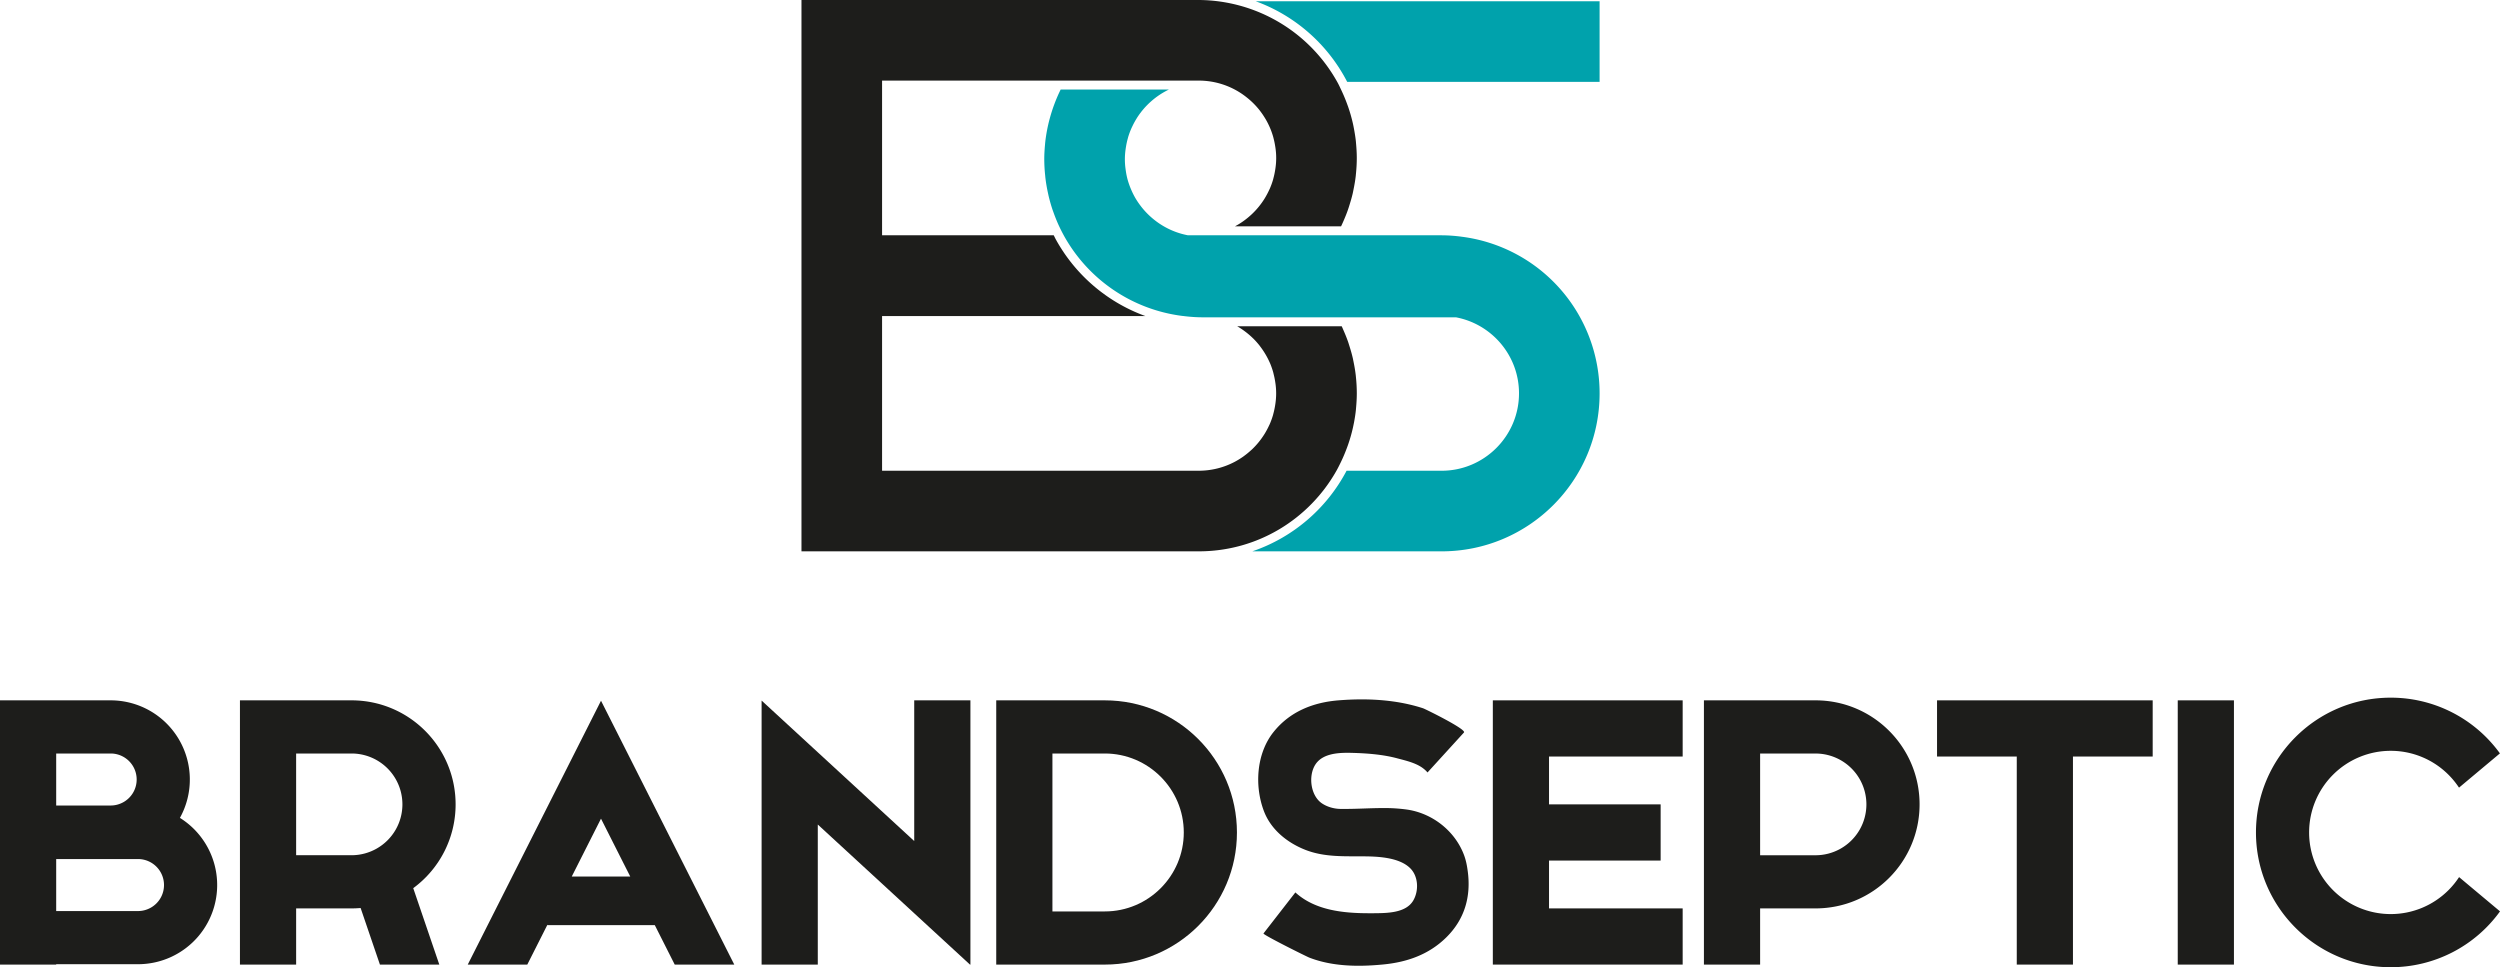 <?xml version="1.0" encoding="UTF-8"?> <svg xmlns="http://www.w3.org/2000/svg" id="Layer_1" data-name="Layer 1" viewBox="0 0 4473 1730.6"><defs><style> .cls-1 { fill: #1d1d1b; } .cls-2 { fill: #00a2ac; } </style></defs><g><g><polygon class="cls-1" points="2681.84 1253.06 2670.97 1253.06 2670.97 1725.84 2681.84 1725.84 2771.51 1725.84 3010.62 1725.84 3010.62 1625.31 2771.51 1625.31 2771.51 1539.72 2971.22 1539.72 2971.22 1439.18 2771.51 1439.18 2771.51 1353.59 3010.62 1353.59 3010.62 1253.06 2771.51 1253.06 2681.84 1253.06"></polygon><rect class="cls-1" x="3896.42" y="1253.06" width="100.54" height="472.79"></rect><path class="cls-1" d="M629,1253.06H429.31v472.78H529.85V1625.31H629c5.47,0,10.88-.25,16.22-.71l34.53,101.24H786l-46.63-136.75a185.86,185.86,0,0,0,75.8-149.91h0C815.15,1336.39,731.82,1253.06,629,1253.06Zm-99.17,95.1H629a91,91,0,1,1,0,182H529.85Z"></path><path class="cls-1" d="M3248.37,1253.06H3048.66v472.78H3149.2V1625.31h99.17c102.8,0,186.13-83.33,186.13-186.13h0C3434.5,1336.39,3351.17,1253.06,3248.37,1253.06Zm0,277.15H3149.2v-182h99.17a91,91,0,1,1,0,182Z"></path><path class="cls-1" d="M1976.74,1253.06H1782.46v472.78h194.28c130.56,0,236.39-105.83,236.39-236.39h0C2213.13,1358.89,2107.3,1253.06,1976.74,1253.06Zm0,377.68H1883V1348.16h93.74c77.91,0,141.29,63.38,141.29,141.29S2054.65,1630.74,1976.74,1630.74Z"></path><path class="cls-1" d="M321.9,1463.36A141.65,141.65,0,0,0,198,1253.06H0v472.78H100.54v-.68H246.92a141.64,141.64,0,0,0,75-261.8ZM198,1348.16a46.53,46.53,0,1,1,0,93.06H100.54v-93.06Zm48.91,281.9H100.54V1537H246.92a46.53,46.53,0,1,1,0,93.06Z"></path><path class="cls-1" d="M836.89,1725.84H943.43l36.11-71.5v.86h192l35.68,70.64h106.54l-238.43-472.1Zm290.73-157.59H1023l4.8-9.51,47.5-94,38.43,76.09Z"></path><polygon class="cls-1" points="1635.73 1504.8 1463.19 1346 1362.66 1253.46 1362.66 1382.71 1362.66 1725.84 1463.19 1725.84 1463.19 1475.24 1635.73 1634.04 1735.47 1725.84 1736.27 1725.84 1736.27 1597.35 1736.27 1253.06 1635.73 1253.06 1635.73 1504.8"></polygon><path class="cls-1" d="M2619.35,1529.64c-16.15-42.76-55.82-74-100.83-81a286.75,286.75,0,0,0-43.66-2.85c-22.58,0-45.48,1.53-67.28,1.53h-8.32c-11.74,0-24.19-3.34-34-9.91-21.87-14.67-25.58-54.59-8.44-73.92,12.65-14.27,34.92-16.57,54.06-16.57,3.41,0,6.71.08,9.84.17,26.38.76,54.55,3,79.81,9.87,18.64,5,40.53,9.65,53.58,25.15l65.21-71.54c5-5.53-69.17-42-73.21-43.32-35.26-11.48-72.64-15.9-109.83-15.9-13.69,0-27.34.6-40.87,1.66-45.61,3.59-87.21,19.83-116.66,56.57-30.93,38.57-34.51,96.74-17.22,142,12.47,32.64,41.3,55.91,73.07,68.6,35.83,14.32,72.58,11.5,110.3,12.07,24.58.38,60.3,2.73,78.76,21.7,14.28,14.67,15,40,5,57.21-13.34,22.82-47.67,22.58-71.21,22.82q-3.66,0-7.35,0c-46.33,0-97-4.91-132.41-37.26l-57.06,73.42c-1.65,2.12,76.65,41.16,82.07,43.26,27.89,10.81,58.08,14.54,88.17,14.54,14.93,0,29.83-.92,44.42-2.35,42.3-4.14,81-17.64,112-48,33.43-32.71,45-73.74,38.73-119.26C2624.72,1548.5,2622.92,1539.1,2619.35,1529.64Z"></path><polygon class="cls-1" points="3608.4 1253.06 3465.75 1253.06 3465.75 1353.59 3608.4 1353.59 3608.4 1725.84 3708.93 1725.84 3708.93 1353.59 3851.58 1353.59 3851.58 1253.06 3708.93 1253.06 3608.4 1253.06"></polygon><path class="cls-1" d="M4418.87,1585.31l-19.07-16a147.5,147.5,0,0,1-19,23.37,146.05,146.05,0,1,1,0-206.54,148.84,148.84,0,0,1,18.87,23.11l19.23-16.11,53.95-45.17a240.76,240.76,0,0,0-195.32-99.71c-133.18,0-241.15,108-241.15,241.15s108,241.15,241.15,241.15a240.8,240.8,0,0,0,195.5-99.95Z"></path></g><g><g><path class="cls-2" d="M2614.91,423.48a283.08,283.08,0,0,0-35.63-2.49H2125.45a137.85,137.85,0,0,1-57.41-25.5l-1.21-.94a139.44,139.44,0,0,1-24.08-23.68c-.49-.61-1-1.24-1.44-1.87a138.79,138.79,0,0,1-9.25-13.5l-.15-.23a138.17,138.17,0,0,1-7.46-14.66c-.45-1-.87-2-1.3-3.06a138,138,0,0,1-5.29-15c-.06-.19-.14-.38-.19-.58a136.26,136.26,0,0,1-3.34-16.12c-.2-1.31-.37-2.63-.54-3.95a124.54,124.54,0,0,1,.17-35c.2-1.55.45-3.08.71-4.6a136.4,136.4,0,0,1,3.37-15.22c.2-.69.33-1.41.54-2.09a136,136,0,0,1,6.31-16.66c.4-.91.86-1.78,1.28-2.68a139.3,139.3,0,0,1,7.86-14.29c.29-.45.54-.91.83-1.35a139.15,139.15,0,0,1,24.4-28.39l.28-.25a139.26,139.26,0,0,1,31.77-21.12h-193.6a282.64,282.64,0,0,0-11.41,26.54c-.57,1.55-1.16,3.11-1.71,4.68-2,5.74-3.85,11.57-5.52,17.47-1.28,4.61-2.53,9.23-3.58,13.94-.72,3.13-1.37,6.28-2,9.45-1.35,7.15-2.51,14.36-3.31,21.69-.2,1.78-.32,3.59-.48,5.38-.76,8.44-1.29,16.94-1.29,25.58a284.75,284.75,0,0,0,1.62,29.07c.14,1.39.24,2.8.4,4.19,1.08,9.11,2.63,18.08,4.55,26.9.34,1.56.69,3.1,1,4.65,2.09,8.86,4.53,17.58,7.43,26.09.35,1,.75,2,1.11,3.05,3.15,8.9,6.63,17.64,10.61,26.11,2.55,5.41,5.24,10.74,8.12,16h0a282.69,282.69,0,0,0,212.2,144.22c.8.1,1.62.15,2.43.24a275.56,275.56,0,0,0,33.2,2.24H2605c64.13,12.1,112.81,68.45,112.81,136,0,76.38-62.14,138.51-138.51,138.51h-170a300,300,0,0,1-168.7,144.22h338.68c156.14,0,282.72-126.58,282.72-282.73a282.4,282.4,0,0,0-247.09-280.24Z"></path><path class="cls-2" d="M2246.7,2.24a299.94,299.94,0,0,1,163.68,144.21H2862V2.24Z"></path></g><path class="cls-1" d="M2391.17,842.23c2.94-5.21,5.58-10.6,8.19-16a.05.05,0,0,0,0,0c4.13-8.55,7.8-17.37,11.09-26.36.4-1.11.83-2.21,1.21-3.32q2.64-7.5,4.85-15.19c1.49-5.21,2.88-10.46,4.06-15.8.72-3.15,1.35-6.33,2-9.52,1.33-7.09,2.5-14.23,3.28-21.5.19-1.68.29-3.38.45-5.07.76-8.48,1.29-17,1.29-25.69h0a283.74,283.74,0,0,0-1.61-29.61c-.06-.62-.09-1.25-.16-1.87-1-8.94-2.53-17.71-4.34-26.37-.32-1.48-.56-3-.89-4.46-1.76-7.77-4-15.36-6.36-22.88-.76-2.37-1.46-4.76-2.28-7.1-2.33-6.7-5-13.24-7.81-19.69-1.17-2.68-2.29-5.39-3.53-8H2213.68a137.84,137.84,0,0,1,13.81,9.18c.73.54,1.44,1.08,2.15,1.63a137.13,137.13,0,0,1,12,10.43c.18.17.38.33.56.51a140.17,140.17,0,0,1,11.37,12.73c.44.57.84,1.17,1.28,1.74a140.2,140.2,0,0,1,8.07,11.79c.66,1.07,1.31,2.14,1.95,3.24a136.5,136.5,0,0,1,6.93,13.65c.17.37.37.72.53,1.1a138.48,138.48,0,0,1,5.49,15.6c.39,1.35.69,2.73,1,4.1q1.59,6.17,2.6,12.55c.25,1.58.52,3.14.72,4.73a125,125,0,0,1-.08,34.55c-.2,1.61-.47,3.18-.72,4.77-.75,4.55-1.7,9-2.88,13.42-.32,1.2-.58,2.42-.93,3.61a136.41,136.41,0,0,1-5.81,15.94c-.38.86-.83,1.67-1.22,2.52a135.84,135.84,0,0,1-6.76,12.81c-.65,1.1-1.3,2.19-2,3.26A139.46,139.46,0,0,1,2240.14,804c-.64.61-1.31,1.18-2,1.78a137.57,137.57,0,0,1-12.06,9.87c-.52.38-1,.78-1.54,1.16a141,141,0,0,1-15.27,9.42,137.6,137.6,0,0,1-64.46,16H1578.21V565.45h471a299.56,299.56,0,0,1-159.94-136.73c-1.39-2.54-2.61-5.15-3.93-7.73H1578.21V144.21h566.64a137.37,137.37,0,0,1,82.74,27.7c.43.32.86.63,1.28,1A140.12,140.12,0,0,1,2253.45,197c.37.48.72,1,1.09,1.46a142.55,142.55,0,0,1,8.41,12.24c.56.92,1.13,1.83,1.67,2.76a137.63,137.63,0,0,1,13.16,30.67c.4,1.37.72,2.76,1.07,4.15q1.59,6.18,2.61,12.58c.26,1.58.53,3.15.73,4.75a125.25,125.25,0,0,1-.06,34.59c-.2,1.56-.46,3.1-.71,4.65a135.85,135.85,0,0,1-2.93,13.72c-.29,1.06-.51,2.15-.82,3.2a136.92,136.92,0,0,1-5.83,16c-.37.84-.8,1.64-1.18,2.46a140.23,140.23,0,0,1-6.92,13.13c-.54.89-1.06,1.79-1.61,2.68a139.72,139.72,0,0,1-22,26.85c-.44.42-.89.82-1.34,1.23A139.33,139.33,0,0,1,2209.53,405h189.89c1.86-3.85,3.58-7.77,5.27-11.7,2.3-5.36,4.49-10.76,6.46-16.28,1.25-3.48,2.36-7,3.47-10.58,2.09-6.69,4.07-13.44,5.66-20.34.52-2.24.92-4.52,1.39-6.77,1.66-8.13,3.12-16.34,4.07-24.71.11-1,.16-2,.26-3a283.5,283.5,0,0,0,1.57-28.85h0c0-8.74-.53-17.35-1.3-25.88-.15-1.55-.23-3.11-.4-4.64-.78-7.29-2-14.45-3.29-21.56-.58-3.06-1.16-6.13-1.84-9.15-1.27-5.73-2.76-11.38-4.37-17q-2-6.78-4.26-13.41c-.28-.81-.6-1.61-.89-2.42-3.18-8.93-6.75-17.69-10.77-26.2v0c-2.54-5.4-5-10.82-7.91-16A285.6,285.6,0,0,0,2144.85,0H1434V986.45h710.85C2250.63,986.45,2342.69,928.26,2391.17,842.23Z"></path></g></g></svg> 